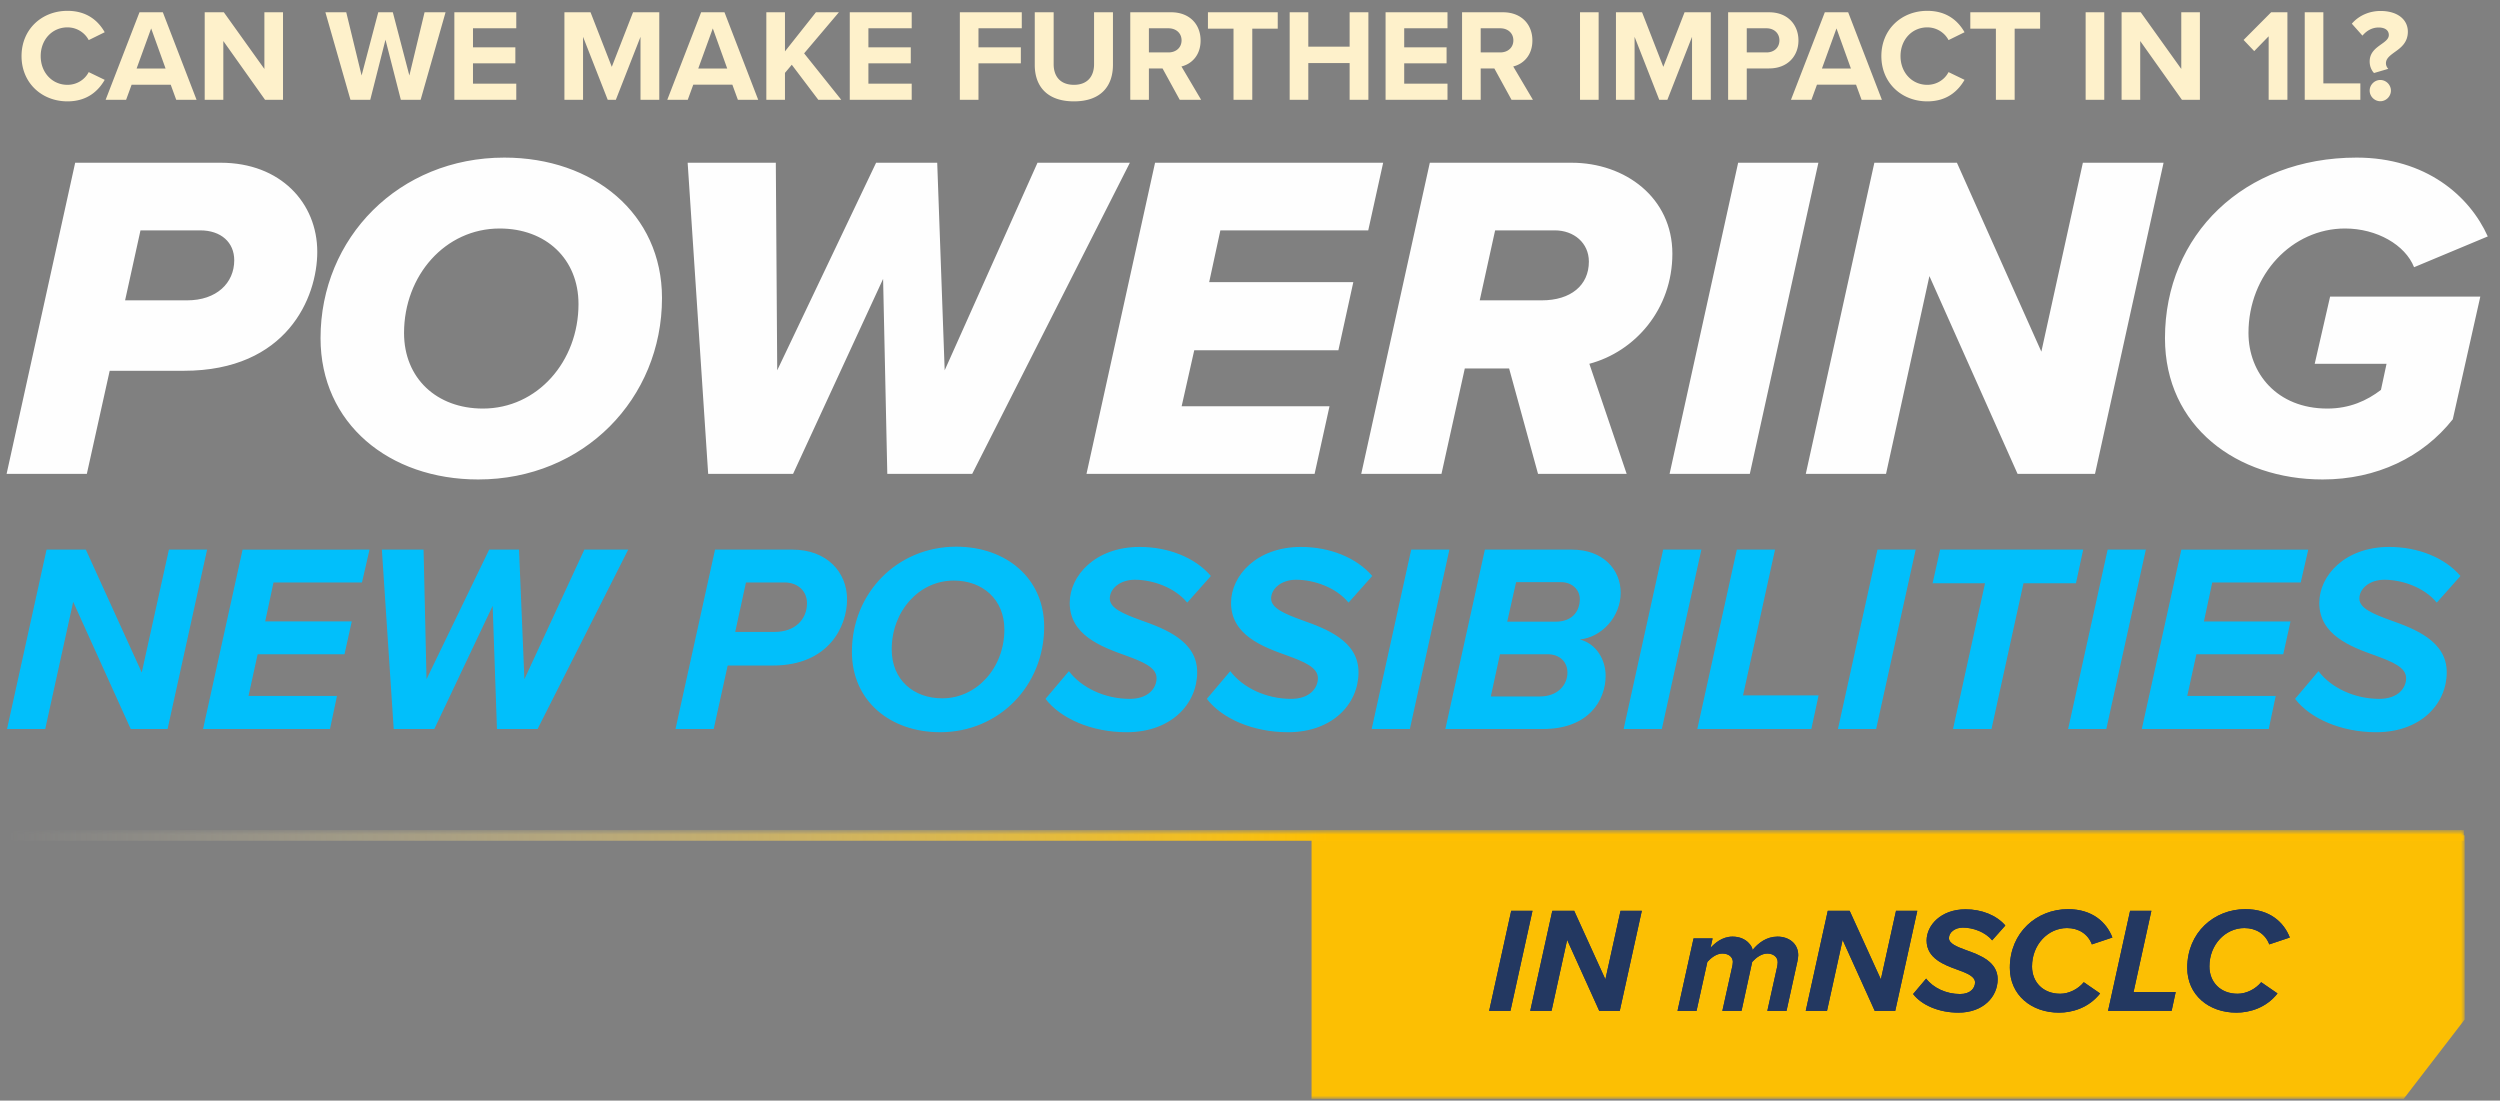 <svg width="343" height="151" viewBox="0 0 343 151" xmlns="http://www.w3.org/2000/svg" xmlns:xlink="http://www.w3.org/1999/xlink">
    <rect x="0" y="0" width="343" height="151" fill="#808080" stroke="none"/>
    <defs>
        <path id="q9kfmr4lna" d="M0 0h342v150H0z"/>
        <path id="vvd068mhxc" d="M0 0h337v37H0z"/>
        <path id="9f3su4hbce" d="M0 13.95h2.922L5.946.226H3.024z"/>
        <path id="q8a36zl83f" d="M15.102 13.95h2.819L20.945.226h-2.922L15.945 9.63 11.665.226H8.663L5.637 13.95H8.56l2.14-9.732z"/>
        <path d="M38.166 13.95H40.8l1.502-6.831c.04-.165.103-.556.103-.803 0-1.646-1.338-2.55-2.84-2.55-1.522 0-2.654.884-3.436 1.85v-.06c0-.371-.782-1.79-2.736-1.79-1.461 0-2.47.946-3.025 1.542l.288-1.296h-2.613l-2.201 9.938h2.613l1.481-6.708c.494-.555 1.255-1.152 2.037-1.152.926 0 1.44.494 1.46 1.132 0 .267-.06.514-.102.72l-1.337 6.008h2.633l1.461-6.708c.514-.576 1.276-1.152 2.078-1.152.761 0 1.42.432 1.42 1.193 0 .247-.062.535-.083.659l-1.337 6.008z" id="atg1ekfi1g"/>
        <path id="bh6uwiyp7h" d="M52.898 13.95h2.818L58.741.226h-2.922L53.741 9.63 49.461.226h-3.003L43.433 13.95h2.922l2.14-9.732z"/>
        <path d="M58.165 11.645c1.152 1.502 3.518 2.552 6.213 2.552 3.395 0 5.39-2.16 5.39-4.589 0-2.386-2.427-3.312-4.34-3.991-1.297-.473-2.346-.905-2.346-1.646 0-.761.782-1.44 1.914-1.44 1.358 0 3.045.576 4.012 1.749l1.81-2.037C69.604.823 67.547.02 65.366.02c-3.395 0-5.35 2.201-5.35 4.28 0 2.448 2.387 3.353 4.3 4.032 1.297.473 2.346.905 2.346 1.728 0 .74-.597 1.584-2.057 1.584-1.893 0-3.683-.843-4.65-2.119l-1.79 2.12z" id="3ffs1c8wei"/>
        <path d="M71.435 8.045c0 3.744 2.963 6.152 6.749 6.152 1.79 0 4.074-.638 5.637-2.634L81.58 10.02c-.782.967-2.058 1.584-3.23 1.584-2.367 0-3.868-1.605-3.868-3.744 0-3.004 2.201-5.268 4.793-5.268 1.585 0 2.88.803 3.416 2.243l2.819-.946C84.706 1.81 82.772 0 79.419 0c-4.28 0-7.984 3.19-7.984 8.045z" id="8oeixu4xvj"/>
        <path id="ds39038obk" d="M84.912 13.95h8.724l.555-2.572H88.41L90.858.226h-2.922z"/>
        <path d="M95.775 8.045c0 3.744 2.963 6.152 6.749 6.152 1.79 0 4.074-.638 5.637-2.634l-2.242-1.543c-.782.967-2.058 1.584-3.23 1.584-2.367 0-3.869-1.605-3.869-3.744 0-3.004 2.202-5.268 4.794-5.268 1.585 0 2.88.803 3.416 2.243l2.818-.946C109.046 1.81 107.112 0 103.758 0c-4.28 0-7.983 3.19-7.983 8.045z" id="ufkpqj1zdl"/>
        <linearGradient x1="53.793%" y1="22.627%" x2="-.954%" y2="22.627%" id="g5qgap8phm">
            <stop stop-color="#FFC000" offset="0%"/>
            <stop stop-color="#FFF2CC" stop-opacity="0" offset="100%"/>
        </linearGradient>
    </defs>
    <g transform="translate(.164 .794)" fill="none" fill-rule="evenodd" opacity=".99">
        <mask id="fk7kqc3ktb" fill="#fff">
            <use xlink:href="#q9kfmr4lna"/>
        </mask>
        <g mask="url(#fk7kqc3ktb)">
            <g transform="translate(.993 113.206)">
                <mask id="emkja4b9hd" fill="#fff">
                    <use xlink:href="#vvd068mhxc"/>
                </mask>
                <path fill="#FFC000" fill-rule="nonzero" opacity=".99" mask="url(#emkja4b9hd)" d="M337 .61v25.263l-8.395 10.92H178.787V.612z"/>
                <g fill-rule="nonzero" fill="#203662" mask="url(#emkja4b9hd)" opacity=".99">
                    <g transform="translate(203.156 10.737)">
                        <use xlink:href="#9f3su4hbce"/>
                        <use xlink:href="#9f3su4hbce"/>
                    </g>
                    <g transform="translate(203.156 10.737)">
                        <use xlink:href="#q8a36zl83f"/>
                        <use xlink:href="#q8a36zl83f"/>
                    </g>
                    <g transform="translate(203.156 10.737)">
                        <use xlink:href="#atg1ekfi1g"/>
                        <use xlink:href="#atg1ekfi1g"/>
                    </g>
                    <g transform="translate(203.156 10.737)">
                        <use xlink:href="#bh6uwiyp7h"/>
                        <use xlink:href="#bh6uwiyp7h"/>
                    </g>
                    <g transform="translate(203.156 10.737)">
                        <use xlink:href="#3ffs1c8wei"/>
                        <use xlink:href="#3ffs1c8wei"/>
                    </g>
                    <g transform="translate(203.156 10.737)">
                        <use xlink:href="#8oeixu4xvj"/>
                        <use xlink:href="#8oeixu4xvj"/>
                    </g>
                    <g transform="translate(203.156 10.737)">
                        <use xlink:href="#ds39038obk"/>
                        <use xlink:href="#ds39038obk"/>
                    </g>
                    <g transform="translate(203.156 10.737)">
                        <use xlink:href="#ufkpqj1zdl"/>
                        <use xlink:href="#ufkpqj1zdl"/>
                    </g>
                </g>
                <path fill="url(#g5qgap8phm)" fill-rule="nonzero" mask="url(#emkja4b9hd)" d="M.255 1.35h336.623V-.13H.255z"/>
            </g>
        </g>
        <g mask="url(#fk7kqc3ktb)" fill="#00C0FC" fill-rule="nonzero">
            <path d="M17.772 99.223h5.054l5.423-24.608H23.01l-3.726 16.86-7.673-16.86H6.224L.801 99.223H6.04l3.837-17.45 7.895 17.45zM27.696 99.223h17.413l.96-4.538H33.93l1.254-5.718h11.916l.996-4.501H36.218l1.144-5.35h12.137l1.033-4.5H33.12l-5.423 24.607zM68.02 99.223h5.57l12.433-24.608H80.01l-8.227 17.783-.738-17.783H66.95l-8.596 17.783-.406-17.783h-5.719l1.624 24.608h5.57l8.006-16.897.59 16.897zM92.516 99.223h5.239l1.918-8.707h6.198c7.71 0 10.183-5.423 10.183-9.075 0-3.727-2.767-6.826-7.49-6.826H97.94l-5.423 24.608zm13.614-13.318h-5.424l1.476-6.789h5.276c1.881 0 3.099 1.218 3.099 2.841 0 2.214-1.624 3.948-4.427 3.948zM116.718 88.635c0 6.751 5.275 11.03 12.1 11.03 8.117 0 14.278-6.419 14.278-14.461 0-6.715-5.276-10.994-12.064-10.994-8.116 0-14.314 6.382-14.314 14.425zm20.918-3.062c0 5.275-3.8 9.444-8.522 9.444-3.948 0-6.936-2.546-6.936-6.714 0-5.276 3.763-9.445 8.522-9.445 3.948 0 6.936 2.583 6.936 6.715zM143.28 95.09c2.066 2.694 6.309 4.576 11.142 4.576 6.087 0 9.666-3.874 9.666-8.228 0-4.28-4.353-5.94-7.785-7.157-2.324-.848-4.205-1.623-4.205-2.951 0-1.365 1.402-2.583 3.43-2.583 2.436 0 5.46 1.033 7.195 3.136l3.246-3.652c-2.176-2.546-5.866-3.985-9.776-3.985-6.087 0-9.592 3.948-9.592 7.674 0 4.39 4.28 6.014 7.71 7.231 2.325.849 4.206 1.623 4.206 3.1 0 1.327-1.07 2.84-3.69 2.84-3.393 0-6.603-1.513-8.337-3.8l-3.21 3.8zM165.416 95.09c2.066 2.694 6.309 4.576 11.142 4.576 6.087 0 9.665-3.874 9.665-8.228 0-4.28-4.353-5.94-7.784-7.157-2.324-.848-4.206-1.623-4.206-2.951 0-1.365 1.402-2.583 3.431-2.583 2.435 0 5.46 1.033 7.194 3.136l3.247-3.652c-2.177-2.546-5.866-3.985-9.777-3.985-6.087 0-9.592 3.948-9.592 7.674 0 4.39 4.28 6.014 7.71 7.231 2.325.849 4.207 1.623 4.207 3.1 0 1.327-1.07 2.84-3.69 2.84-3.394 0-6.603-1.513-8.337-3.8l-3.21 3.8zM188.031 99.223h5.239l5.423-24.608h-5.239l-5.423 24.608zM198.14 99.223h13.429c6.16 0 8.559-3.874 8.559-7.305 0-2.177-1.255-4.39-3.542-4.98 2.988-.296 5.608-3.1 5.608-6.42 0-3.136-2.398-5.903-6.678-5.903h-11.953l-5.423 24.608zm18.446-17.82c0 1.44-.812 3.1-3.357 3.1h-6.604l1.217-5.424h6.198c1.476 0 2.546 1.033 2.546 2.325zm-1.697 10.072c0 1.734-1.365 3.284-3.763 3.284h-6.751l1.254-5.792h6.53c1.697 0 2.73 1.07 2.73 2.508zM222.6 99.223h5.238l5.423-24.608h-5.238L222.6 99.223zM232.708 99.223h15.643l.996-4.612H238.98l4.39-19.996h-5.239l-5.423 24.608zM252.003 99.223h5.239l5.423-24.608h-5.239l-5.423 24.608zM267.793 99.223h5.276l4.39-19.996h7.194l.996-4.612h-19.627l-1.033 4.612h7.194l-4.39 19.996zM283.583 99.223h5.239l5.423-24.608h-5.239l-5.423 24.608zM293.692 99.223h17.413l.96-4.538h-12.139l1.255-5.718h11.916l.996-4.501h-11.88l1.144-5.35h12.138l1.033-4.5h-17.413l-5.423 24.607zM314.72 95.09c2.066 2.694 6.309 4.576 11.142 4.576 6.087 0 9.666-3.874 9.666-8.228 0-4.28-4.353-5.94-7.785-7.157-2.324-.848-4.205-1.623-4.205-2.951 0-1.365 1.402-2.583 3.43-2.583 2.436 0 5.46 1.033 7.195 3.136l3.246-3.652c-2.176-2.546-5.866-3.985-9.776-3.985-6.087 0-9.592 3.948-9.592 7.674 0 4.39 4.28 6.014 7.71 7.231 2.325.849 4.206 1.623 4.206 3.1 0 1.327-1.07 2.84-3.69 2.84-3.393 0-6.603-1.513-8.337-3.8l-3.21 3.8z"/>
        </g>
        <g mask="url(#fk7kqc3ktb)" fill="#FFF" fill-rule="nonzero">
            <path d="M.742 64.221H11.75l3.136-14.144h10.176c14.144 0 18.304-10.048 18.304-16.32 0-6.72-5.056-12.224-13.248-12.224H10.15L.742 64.221zM25.51 40.413h-8.512l2.112-9.6h8.192c2.88 0 4.672 1.664 4.672 4.096 0 3.136-2.432 5.504-6.464 5.504zM43.814 45.597c0 11.712 9.408 19.392 21.632 19.392 14.464 0 25.216-11.072 25.216-24.896 0-11.584-9.408-19.264-21.632-19.264-14.464 0-25.216 11.008-25.216 24.768zm35.392-4.672c0 7.872-5.632 14.336-13.12 14.336-6.336 0-10.816-4.16-10.816-10.368 0-7.872 5.632-14.336 13.12-14.336 6.336 0 10.816 4.16 10.816 10.368zM121.574 64.221h11.648l21.632-42.688h-12.672l-12.736 28.48-1.024-28.48h-8.384l-13.568 28.48-.192-28.48H94.182l2.816 42.688h11.648l12.352-26.752.576 26.752zM148.902 64.221h31.296l2.048-9.28h-20.288l1.728-7.68h19.776l2.048-9.344h-19.776l1.536-7.104h20.288l2.048-9.28H158.31l-9.408 42.688zM210.854 64.221h12.16l-5.12-15.104c6.272-1.664 11.392-7.488 11.392-15.104 0-7.68-6.464-12.48-13.824-12.48h-19.456l-9.408 42.688h11.008l3.2-14.464h6.08l3.968 14.464zm.512-23.808h-8.512l2.112-9.6h8.192c2.624 0 4.672 1.728 4.672 4.288 0 3.264-2.496 5.312-6.464 5.312zM228.902 64.221h11.008l9.408-42.688H238.31l-9.408 42.688zM276.646 64.221h10.624l9.408-42.688h-11.072l-5.696 25.92-11.584-25.92h-11.328l-9.408 42.688h11.008l5.952-27.136 12.096 27.136zM296.87 45.597c0 12.16 9.92 19.392 21.632 19.392 7.424 0 13.76-3.072 17.856-8.256l3.776-16.832h-20.608l-2.112 9.216h9.856l-.768 3.584c-1.92 1.472-4.288 2.56-7.36 2.56-6.912 0-10.816-4.864-10.816-10.368 0-8.064 6.016-14.336 13.248-14.336 4.352 0 8.256 2.24 9.472 5.312l10.112-4.224c-2.496-5.568-8.512-10.816-17.984-10.816-15.488 0-26.304 10.624-26.304 24.768z"/>
        </g>
        <g mask="url(#fk7kqc3ktb)" fill="#FFF2CC" fill-rule="nonzero">
            <path d="M9.091 13.113c2.736 0 4.248-1.458 5.112-2.952l-2.196-1.062c-.504.99-1.584 1.746-2.916 1.746-2.088 0-3.672-1.674-3.672-3.942 0-2.268 1.584-3.942 3.672-3.942 1.332 0 2.412.774 2.916 1.746l2.196-1.08C13.357 2.133 11.827.693 9.091.693c-3.51 0-6.3 2.52-6.3 6.21s2.79 6.21 6.3 6.21zM24.013 12.897h2.79L22.177.89h-3.204L14.33 12.897h2.808l.756-2.07h5.364l.756 2.07zm-3.438-9.792 1.98 5.508h-3.978l1.998-5.508zM36.2 12.897h2.465V.89H36.11v7.776L30.547.89H27.92v12.006h2.556V4.833l5.724 8.064zM54.83 12.897h2.717L60.967.89h-2.88L56 9.567 53.731.89h-1.998l-2.286 8.676L47.341.89H44.48l3.438 12.006h2.718l2.088-8.244 2.106 8.244zM62.173 12.897h8.496v-2.214h-5.94v-2.79h5.814V5.697H64.73v-2.61h5.94V.89h-8.496v12.006zM87.715 12.897h2.574V.89h-3.6l-2.916 7.488L80.857.89h-3.582v12.006h2.556v-8.64l3.384 8.64h1.116l3.384-8.64v8.64zM101.071 12.897h2.79L99.235.89h-3.204l-4.644 12.006h2.808l.756-2.07h5.364l.756 2.07zm-3.438-9.792 1.98 5.508h-3.978l1.998-5.508zM112.105 12.897h3.15l-5.094-6.372 4.77-5.634h-3.15l-4.248 5.364V.89h-2.556v12.006h2.556v-3.69l.936-1.116 3.636 4.806zM116.425 12.897h8.496v-2.214h-5.94v-2.79h5.814V5.697h-5.814v-2.61h5.94V.89h-8.496v12.006zM131.527 12.897h2.556V7.893h5.814V5.697h-5.814v-2.61h5.94V.89h-8.496v12.006zM141.805 8.109c0 2.952 1.71 5.004 5.382 5.004 3.636 0 5.346-2.034 5.346-5.022V.89h-2.592v7.128c0 1.674-.918 2.826-2.754 2.826-1.872 0-2.79-1.152-2.79-2.826V.89h-2.592v7.218zM161.695 12.897h2.934l-2.7-4.572c1.296-.306 2.628-1.44 2.628-3.564 0-2.232-1.53-3.87-4.032-3.87h-5.616v12.006h2.556V8.595h1.872l2.358 4.302zm.252-8.154c0 1.008-.774 1.656-1.8 1.656h-2.682V3.087h2.682c1.026 0 1.8.648 1.8 1.656zM169.075 12.897h2.574V3.14h3.492V.89h-9.576v2.25h3.51v9.756zM185.005 12.897h2.574V.89h-2.574v4.716h-5.67V.89h-2.556v12.006h2.556v-5.04h5.67v5.04zM189.937 12.897h8.496v-2.214h-5.94v-2.79h5.814V5.697h-5.814v-2.61h5.94V.89h-8.496v12.006zM207.217 12.897h2.934l-2.7-4.572c1.296-.306 2.628-1.44 2.628-3.564 0-2.232-1.53-3.87-4.032-3.87h-5.616v12.006h2.556V8.595h1.872l2.358 4.302zm.252-8.154c0 1.008-.774 1.656-1.8 1.656h-2.682V3.087h2.682c1.026 0 1.8.648 1.8 1.656zM216.613 12.897h2.556V.89h-2.556v12.006zM231.985 12.897h2.574V.89h-3.6l-2.916 7.488L225.127.89h-3.582v12.006h2.556v-8.64l3.384 8.64h1.116l3.384-8.64v8.64zM236.935 12.897h2.556V8.595h3.06c2.592 0 4.032-1.746 4.032-3.834 0-2.106-1.422-3.87-4.032-3.87h-5.616v12.006zm7.038-8.154c0 1.008-.756 1.656-1.764 1.656h-2.718V3.087h2.718c1.008 0 1.764.666 1.764 1.656zM255.241 12.897h2.79L253.405.89h-3.204l-4.644 12.006h2.808l.756-2.07h5.364l.756 2.07zm-3.438-9.792 1.98 5.508h-3.978l1.998-5.508zM264.26 13.113c2.735 0 4.247-1.458 5.111-2.952l-2.196-1.062c-.504.99-1.584 1.746-2.916 1.746-2.088 0-3.672-1.674-3.672-3.942 0-2.268 1.584-3.942 3.672-3.942 1.332 0 2.412.774 2.916 1.746l2.196-1.08c-.846-1.494-2.376-2.934-5.112-2.934-3.51 0-6.3 2.52-6.3 6.21s2.79 6.21 6.3 6.21zM273.673 12.897h2.574V3.14h3.492V.89h-9.576v2.25h3.51v9.756zM285.985 12.897h2.556V.89h-2.556v12.006zM299.197 12.897h2.466V.89h-2.556v7.776L293.545.89h-2.628v12.006h2.556V4.833l5.724 8.064zM311.095 12.897h2.574V.89h-2.232l-3.78 3.798 1.458 1.53 1.98-2.034v8.712zM316.045 12.897h7.632v-2.25h-5.076V.89h-2.556v12.006zM324.955 7.64c0 .63.216 1.17.594 1.585l1.962-.576a1.087 1.087 0 0 1-.324-.756c0-.666.558-1.062 1.188-1.53.846-.594 1.818-1.314 1.818-2.808 0-1.674-1.422-2.844-3.744-2.844-1.548 0-2.988.63-3.942 1.746l1.458 1.638c.558-.666 1.314-1.116 2.214-1.116.99 0 1.404.468 1.404 1.026 0 .54-.486.882-1.044 1.278-.72.522-1.584 1.116-1.584 2.358zm0 3.997c0 .792.666 1.458 1.458 1.458.792 0 1.458-.666 1.458-1.458 0-.792-.666-1.458-1.458-1.458-.792 0-1.458.666-1.458 1.458z"/>
        </g>
    </g>
</svg>
